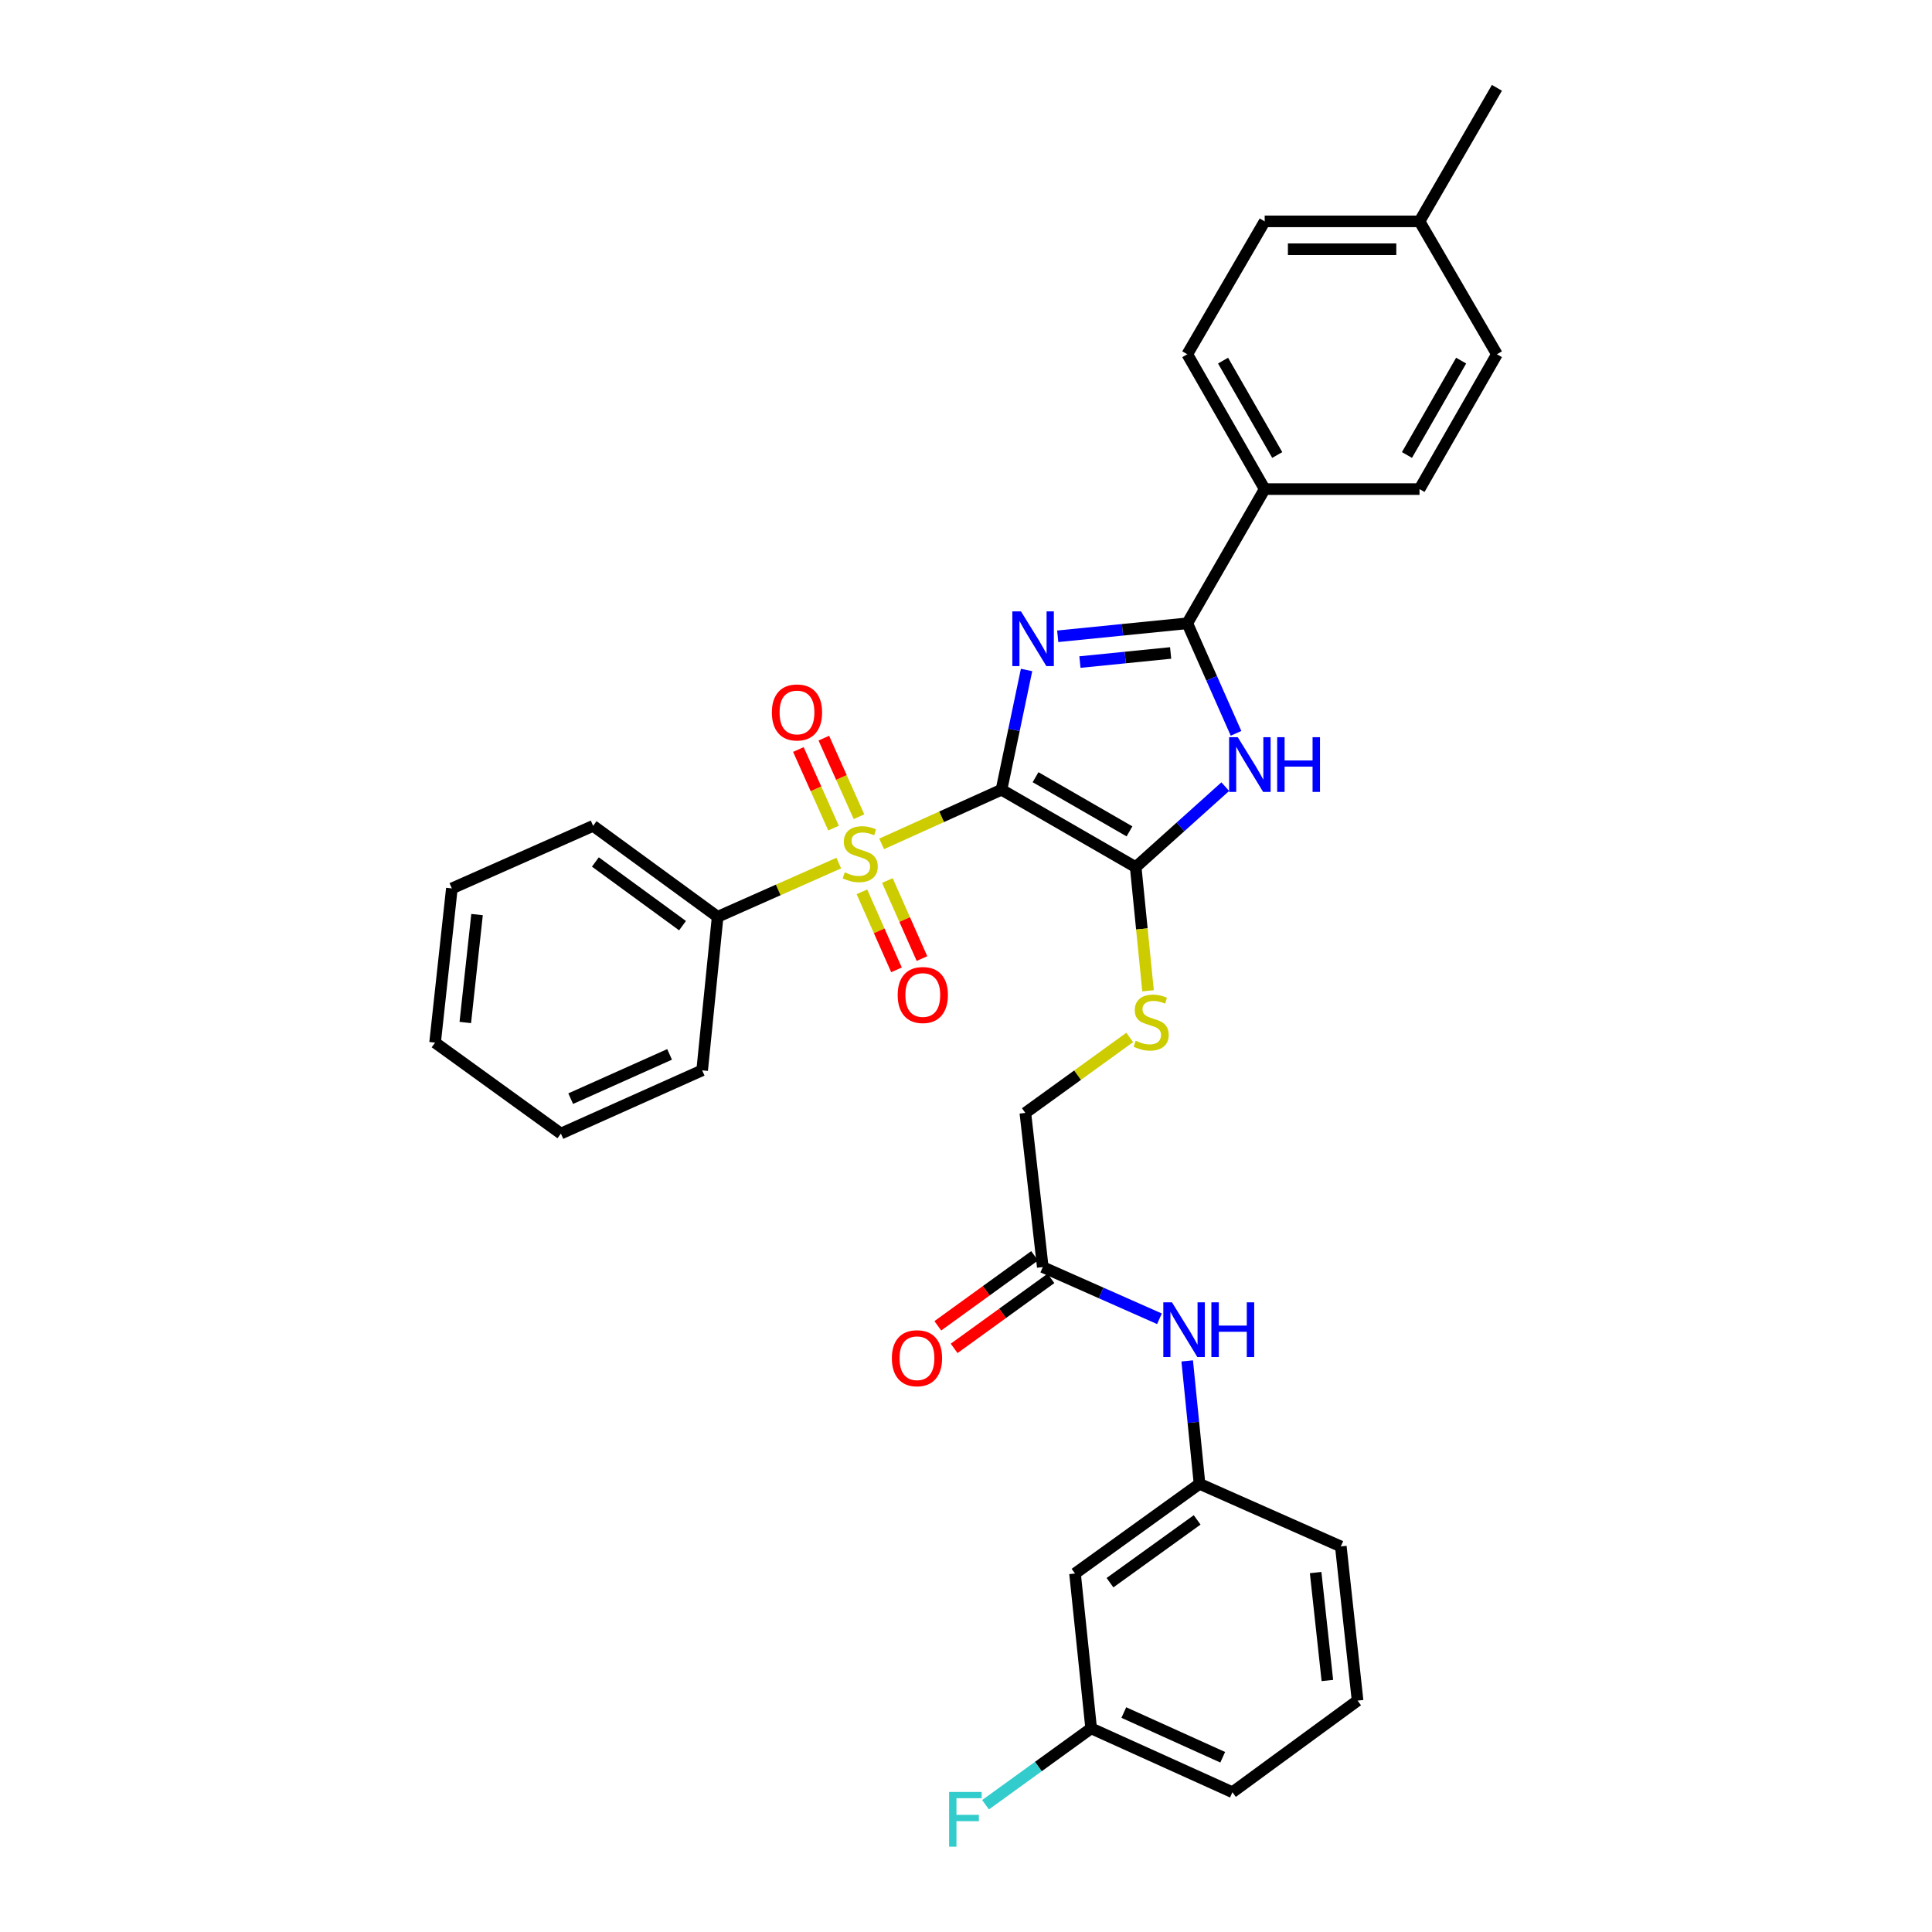<?xml version='1.0' encoding='iso-8859-1'?>
<svg version='1.1' baseProfile='full'
              xmlns='http://www.w3.org/2000/svg'
                      xmlns:rdkit='http://www.rdkit.org/xml'
                      xmlns:xlink='http://www.w3.org/1999/xlink'
                  xml:space='preserve'
width='1000px' height='1000px' viewBox='0 0 1000 1000'>
<!-- END OF HEADER -->
<rect style='opacity:1.0;fill:#FFFFFF;stroke:none' width='1000' height='1000' x='0' y='0'> </rect>
<path class='bond-0' d='M 518.372,408.762 L 524.859,377.771' style='fill:none;fill-rule:evenodd;stroke:#000000;stroke-width:6px;stroke-linecap:butt;stroke-linejoin:miter;stroke-opacity:1' />
<path class='bond-0' d='M 524.859,377.771 L 531.345,346.78' style='fill:none;fill-rule:evenodd;stroke:#0000FF;stroke-width:6px;stroke-linecap:butt;stroke-linejoin:miter;stroke-opacity:1' />
<path class='bond-1' d='M 518.372,408.762 L 487.351,422.778' style='fill:none;fill-rule:evenodd;stroke:#000000;stroke-width:6px;stroke-linecap:butt;stroke-linejoin:miter;stroke-opacity:1' />
<path class='bond-1' d='M 487.351,422.778 L 456.329,436.795' style='fill:none;fill-rule:evenodd;stroke:#CCCC00;stroke-width:6px;stroke-linecap:butt;stroke-linejoin:miter;stroke-opacity:1' />
<path class='bond-2' d='M 518.372,408.762 L 587.832,448.824' style='fill:none;fill-rule:evenodd;stroke:#000000;stroke-width:6px;stroke-linecap:butt;stroke-linejoin:miter;stroke-opacity:1' />
<path class='bond-2' d='M 535.997,402.278 L 584.619,430.321' style='fill:none;fill-rule:evenodd;stroke:#000000;stroke-width:6px;stroke-linecap:butt;stroke-linejoin:miter;stroke-opacity:1' />
<path class='bond-3' d='M 547.471,329.345 L 581.004,325.978' style='fill:none;fill-rule:evenodd;stroke:#0000FF;stroke-width:6px;stroke-linecap:butt;stroke-linejoin:miter;stroke-opacity:1' />
<path class='bond-3' d='M 581.004,325.978 L 614.537,322.612' style='fill:none;fill-rule:evenodd;stroke:#000000;stroke-width:6px;stroke-linecap:butt;stroke-linejoin:miter;stroke-opacity:1' />
<path class='bond-3' d='M 558.972,342.685 L 582.445,340.329' style='fill:none;fill-rule:evenodd;stroke:#0000FF;stroke-width:6px;stroke-linecap:butt;stroke-linejoin:miter;stroke-opacity:1' />
<path class='bond-3' d='M 582.445,340.329 L 605.918,337.972' style='fill:none;fill-rule:evenodd;stroke:#000000;stroke-width:6px;stroke-linecap:butt;stroke-linejoin:miter;stroke-opacity:1' />
<path class='bond-6' d='M 444.61,422.736 L 435.508,402.398' style='fill:none;fill-rule:evenodd;stroke:#CCCC00;stroke-width:6px;stroke-linecap:butt;stroke-linejoin:miter;stroke-opacity:1' />
<path class='bond-6' d='M 435.508,402.398 L 426.407,382.059' style='fill:none;fill-rule:evenodd;stroke:#FF0000;stroke-width:6px;stroke-linecap:butt;stroke-linejoin:miter;stroke-opacity:1' />
<path class='bond-6' d='M 431.446,428.628 L 422.344,408.289' style='fill:none;fill-rule:evenodd;stroke:#CCCC00;stroke-width:6px;stroke-linecap:butt;stroke-linejoin:miter;stroke-opacity:1' />
<path class='bond-6' d='M 422.344,408.289 L 413.242,387.95' style='fill:none;fill-rule:evenodd;stroke:#FF0000;stroke-width:6px;stroke-linecap:butt;stroke-linejoin:miter;stroke-opacity:1' />
<path class='bond-7' d='M 446.127,461.605 L 455.073,481.801' style='fill:none;fill-rule:evenodd;stroke:#CCCC00;stroke-width:6px;stroke-linecap:butt;stroke-linejoin:miter;stroke-opacity:1' />
<path class='bond-7' d='M 455.073,481.801 L 464.019,501.997' style='fill:none;fill-rule:evenodd;stroke:#FF0000;stroke-width:6px;stroke-linecap:butt;stroke-linejoin:miter;stroke-opacity:1' />
<path class='bond-7' d='M 459.314,455.764 L 468.26,475.96' style='fill:none;fill-rule:evenodd;stroke:#CCCC00;stroke-width:6px;stroke-linecap:butt;stroke-linejoin:miter;stroke-opacity:1' />
<path class='bond-7' d='M 468.26,475.96 L 477.206,496.155' style='fill:none;fill-rule:evenodd;stroke:#FF0000;stroke-width:6px;stroke-linecap:butt;stroke-linejoin:miter;stroke-opacity:1' />
<path class='bond-9' d='M 434.145,446.727 L 402.797,460.631' style='fill:none;fill-rule:evenodd;stroke:#CCCC00;stroke-width:6px;stroke-linecap:butt;stroke-linejoin:miter;stroke-opacity:1' />
<path class='bond-9' d='M 402.797,460.631 L 371.449,474.535' style='fill:none;fill-rule:evenodd;stroke:#000000;stroke-width:6px;stroke-linecap:butt;stroke-linejoin:miter;stroke-opacity:1' />
<path class='bond-4' d='M 587.832,448.824 L 611.015,427.995' style='fill:none;fill-rule:evenodd;stroke:#000000;stroke-width:6px;stroke-linecap:butt;stroke-linejoin:miter;stroke-opacity:1' />
<path class='bond-4' d='M 611.015,427.995 L 634.198,407.167' style='fill:none;fill-rule:evenodd;stroke:#0000FF;stroke-width:6px;stroke-linecap:butt;stroke-linejoin:miter;stroke-opacity:1' />
<path class='bond-5' d='M 587.832,448.824 L 591.029,480.827' style='fill:none;fill-rule:evenodd;stroke:#000000;stroke-width:6px;stroke-linecap:butt;stroke-linejoin:miter;stroke-opacity:1' />
<path class='bond-5' d='M 591.029,480.827 L 594.225,512.83' style='fill:none;fill-rule:evenodd;stroke:#CCCC00;stroke-width:6px;stroke-linecap:butt;stroke-linejoin:miter;stroke-opacity:1' />
<path class='bond-8' d='M 614.537,322.612 L 654.6,253.152' style='fill:none;fill-rule:evenodd;stroke:#000000;stroke-width:6px;stroke-linecap:butt;stroke-linejoin:miter;stroke-opacity:1' />
<path class='bond-32' d='M 614.537,322.612 L 627.152,351.093' style='fill:none;fill-rule:evenodd;stroke:#000000;stroke-width:6px;stroke-linecap:butt;stroke-linejoin:miter;stroke-opacity:1' />
<path class='bond-32' d='M 627.152,351.093 L 639.767,379.574' style='fill:none;fill-rule:evenodd;stroke:#0000FF;stroke-width:6px;stroke-linecap:butt;stroke-linejoin:miter;stroke-opacity:1' />
<path class='bond-15' d='M 584.748,536.981 L 557.734,556.513' style='fill:none;fill-rule:evenodd;stroke:#CCCC00;stroke-width:6px;stroke-linecap:butt;stroke-linejoin:miter;stroke-opacity:1' />
<path class='bond-15' d='M 557.734,556.513 L 530.72,576.045' style='fill:none;fill-rule:evenodd;stroke:#000000;stroke-width:6px;stroke-linecap:butt;stroke-linejoin:miter;stroke-opacity:1' />
<path class='bond-16' d='M 654.6,253.152 L 614.537,183.364' style='fill:none;fill-rule:evenodd;stroke:#000000;stroke-width:6px;stroke-linecap:butt;stroke-linejoin:miter;stroke-opacity:1' />
<path class='bond-16' d='M 661.098,235.504 L 633.055,186.652' style='fill:none;fill-rule:evenodd;stroke:#000000;stroke-width:6px;stroke-linecap:butt;stroke-linejoin:miter;stroke-opacity:1' />
<path class='bond-17' d='M 654.6,253.152 L 734.74,253.152' style='fill:none;fill-rule:evenodd;stroke:#000000;stroke-width:6px;stroke-linecap:butt;stroke-linejoin:miter;stroke-opacity:1' />
<path class='bond-25' d='M 371.449,474.535 L 307.005,427.454' style='fill:none;fill-rule:evenodd;stroke:#000000;stroke-width:6px;stroke-linecap:butt;stroke-linejoin:miter;stroke-opacity:1' />
<path class='bond-25' d='M 353.274,479.119 L 308.164,446.162' style='fill:none;fill-rule:evenodd;stroke:#000000;stroke-width:6px;stroke-linecap:butt;stroke-linejoin:miter;stroke-opacity:1' />
<path class='bond-26' d='M 371.449,474.535 L 363.436,554.003' style='fill:none;fill-rule:evenodd;stroke:#000000;stroke-width:6px;stroke-linecap:butt;stroke-linejoin:miter;stroke-opacity:1' />
<path class='bond-10' d='M 539.742,655.848 L 530.72,576.045' style='fill:none;fill-rule:evenodd;stroke:#000000;stroke-width:6px;stroke-linecap:butt;stroke-linejoin:miter;stroke-opacity:1' />
<path class='bond-11' d='M 539.742,655.848 L 569.936,669.224' style='fill:none;fill-rule:evenodd;stroke:#000000;stroke-width:6px;stroke-linecap:butt;stroke-linejoin:miter;stroke-opacity:1' />
<path class='bond-11' d='M 569.936,669.224 L 600.131,682.599' style='fill:none;fill-rule:evenodd;stroke:#0000FF;stroke-width:6px;stroke-linecap:butt;stroke-linejoin:miter;stroke-opacity:1' />
<path class='bond-14' d='M 535.516,650.005 L 510.462,668.119' style='fill:none;fill-rule:evenodd;stroke:#000000;stroke-width:6px;stroke-linecap:butt;stroke-linejoin:miter;stroke-opacity:1' />
<path class='bond-14' d='M 510.462,668.119 L 485.408,686.234' style='fill:none;fill-rule:evenodd;stroke:#FF0000;stroke-width:6px;stroke-linecap:butt;stroke-linejoin:miter;stroke-opacity:1' />
<path class='bond-14' d='M 543.967,661.692 L 518.913,679.807' style='fill:none;fill-rule:evenodd;stroke:#000000;stroke-width:6px;stroke-linecap:butt;stroke-linejoin:miter;stroke-opacity:1' />
<path class='bond-14' d='M 518.913,679.807 L 493.859,697.921' style='fill:none;fill-rule:evenodd;stroke:#FF0000;stroke-width:6px;stroke-linecap:butt;stroke-linejoin:miter;stroke-opacity:1' />
<path class='bond-12' d='M 614.493,704.407 L 617.684,736.219' style='fill:none;fill-rule:evenodd;stroke:#0000FF;stroke-width:6px;stroke-linecap:butt;stroke-linejoin:miter;stroke-opacity:1' />
<path class='bond-12' d='M 617.684,736.219 L 620.875,768.03' style='fill:none;fill-rule:evenodd;stroke:#000000;stroke-width:6px;stroke-linecap:butt;stroke-linejoin:miter;stroke-opacity:1' />
<path class='bond-13' d='M 620.875,768.03 L 556.431,814.454' style='fill:none;fill-rule:evenodd;stroke:#000000;stroke-width:6px;stroke-linecap:butt;stroke-linejoin:miter;stroke-opacity:1' />
<path class='bond-13' d='M 619.639,786.696 L 574.528,819.193' style='fill:none;fill-rule:evenodd;stroke:#000000;stroke-width:6px;stroke-linecap:butt;stroke-linejoin:miter;stroke-opacity:1' />
<path class='bond-24' d='M 620.875,768.03 L 694.005,800.432' style='fill:none;fill-rule:evenodd;stroke:#000000;stroke-width:6px;stroke-linecap:butt;stroke-linejoin:miter;stroke-opacity:1' />
<path class='bond-18' d='M 556.431,814.454 L 564.78,894.594' style='fill:none;fill-rule:evenodd;stroke:#000000;stroke-width:6px;stroke-linecap:butt;stroke-linejoin:miter;stroke-opacity:1' />
<path class='bond-19' d='M 614.537,183.364 L 654.6,114.578' style='fill:none;fill-rule:evenodd;stroke:#000000;stroke-width:6px;stroke-linecap:butt;stroke-linejoin:miter;stroke-opacity:1' />
<path class='bond-20' d='M 734.74,253.152 L 774.802,183.364' style='fill:none;fill-rule:evenodd;stroke:#000000;stroke-width:6px;stroke-linecap:butt;stroke-linejoin:miter;stroke-opacity:1' />
<path class='bond-20' d='M 728.241,235.504 L 756.285,186.652' style='fill:none;fill-rule:evenodd;stroke:#000000;stroke-width:6px;stroke-linecap:butt;stroke-linejoin:miter;stroke-opacity:1' />
<path class='bond-22' d='M 564.78,894.594 L 537.444,914.364' style='fill:none;fill-rule:evenodd;stroke:#000000;stroke-width:6px;stroke-linecap:butt;stroke-linejoin:miter;stroke-opacity:1' />
<path class='bond-22' d='M 537.444,914.364 L 510.108,934.133' style='fill:none;fill-rule:evenodd;stroke:#33CCCC;stroke-width:6px;stroke-linecap:butt;stroke-linejoin:miter;stroke-opacity:1' />
<path class='bond-35' d='M 564.78,894.594 L 637.902,927.654' style='fill:none;fill-rule:evenodd;stroke:#000000;stroke-width:6px;stroke-linecap:butt;stroke-linejoin:miter;stroke-opacity:1' />
<path class='bond-35' d='M 581.69,886.412 L 632.875,909.553' style='fill:none;fill-rule:evenodd;stroke:#000000;stroke-width:6px;stroke-linecap:butt;stroke-linejoin:miter;stroke-opacity:1' />
<path class='bond-34' d='M 654.6,114.578 L 734.74,114.578' style='fill:none;fill-rule:evenodd;stroke:#000000;stroke-width:6px;stroke-linecap:butt;stroke-linejoin:miter;stroke-opacity:1' />
<path class='bond-34' d='M 666.621,129 L 722.719,129' style='fill:none;fill-rule:evenodd;stroke:#000000;stroke-width:6px;stroke-linecap:butt;stroke-linejoin:miter;stroke-opacity:1' />
<path class='bond-21' d='M 774.802,183.364 L 734.74,114.578' style='fill:none;fill-rule:evenodd;stroke:#000000;stroke-width:6px;stroke-linecap:butt;stroke-linejoin:miter;stroke-opacity:1' />
<path class='bond-28' d='M 734.74,114.578 L 774.802,45.455' style='fill:none;fill-rule:evenodd;stroke:#000000;stroke-width:6px;stroke-linecap:butt;stroke-linejoin:miter;stroke-opacity:1' />
<path class='bond-23' d='M 702.682,880.228 L 694.005,800.432' style='fill:none;fill-rule:evenodd;stroke:#000000;stroke-width:6px;stroke-linecap:butt;stroke-linejoin:miter;stroke-opacity:1' />
<path class='bond-23' d='M 687.043,869.818 L 680.968,813.961' style='fill:none;fill-rule:evenodd;stroke:#000000;stroke-width:6px;stroke-linecap:butt;stroke-linejoin:miter;stroke-opacity:1' />
<path class='bond-27' d='M 702.682,880.228 L 637.902,927.654' style='fill:none;fill-rule:evenodd;stroke:#000000;stroke-width:6px;stroke-linecap:butt;stroke-linejoin:miter;stroke-opacity:1' />
<path class='bond-30' d='M 307.005,427.454 L 233.884,459.849' style='fill:none;fill-rule:evenodd;stroke:#000000;stroke-width:6px;stroke-linecap:butt;stroke-linejoin:miter;stroke-opacity:1' />
<path class='bond-29' d='M 363.436,554.003 L 290.315,586.733' style='fill:none;fill-rule:evenodd;stroke:#000000;stroke-width:6px;stroke-linecap:butt;stroke-linejoin:miter;stroke-opacity:1' />
<path class='bond-29' d='M 346.576,545.748 L 295.391,568.66' style='fill:none;fill-rule:evenodd;stroke:#000000;stroke-width:6px;stroke-linecap:butt;stroke-linejoin:miter;stroke-opacity:1' />
<path class='bond-31' d='M 290.315,586.733 L 225.198,539.652' style='fill:none;fill-rule:evenodd;stroke:#000000;stroke-width:6px;stroke-linecap:butt;stroke-linejoin:miter;stroke-opacity:1' />
<path class='bond-33' d='M 233.884,459.849 L 225.198,539.652' style='fill:none;fill-rule:evenodd;stroke:#000000;stroke-width:6px;stroke-linecap:butt;stroke-linejoin:miter;stroke-opacity:1' />
<path class='bond-33' d='M 246.919,473.38 L 240.839,529.242' style='fill:none;fill-rule:evenodd;stroke:#000000;stroke-width:6px;stroke-linecap:butt;stroke-linejoin:miter;stroke-opacity:1' />
<path  class='atom-1' d='M 528.466 316.464
L 537.746 331.464
Q 538.666 332.944, 540.146 335.624
Q 541.626 338.304, 541.706 338.464
L 541.706 316.464
L 545.466 316.464
L 545.466 344.784
L 541.586 344.784
L 531.626 328.384
Q 530.466 326.464, 529.226 324.264
Q 528.026 322.064, 527.666 321.384
L 527.666 344.784
L 523.986 344.784
L 523.986 316.464
L 528.466 316.464
' fill='#0000FF'/>
<path  class='atom-2' d='M 437.243 451.525
Q 437.563 451.645, 438.883 452.205
Q 440.203 452.765, 441.643 453.125
Q 443.123 453.445, 444.563 453.445
Q 447.243 453.445, 448.803 452.165
Q 450.363 450.845, 450.363 448.565
Q 450.363 447.005, 449.563 446.045
Q 448.803 445.085, 447.603 444.565
Q 446.403 444.045, 444.403 443.445
Q 441.883 442.685, 440.363 441.965
Q 438.883 441.245, 437.803 439.725
Q 436.763 438.205, 436.763 435.645
Q 436.763 432.085, 439.163 429.885
Q 441.603 427.685, 446.403 427.685
Q 449.683 427.685, 453.403 429.245
L 452.483 432.325
Q 449.083 430.925, 446.523 430.925
Q 443.763 430.925, 442.243 432.085
Q 440.723 433.205, 440.763 435.165
Q 440.763 436.685, 441.523 437.605
Q 442.323 438.525, 443.443 439.045
Q 444.603 439.565, 446.523 440.165
Q 449.083 440.965, 450.603 441.765
Q 452.123 442.565, 453.203 444.205
Q 454.323 445.805, 454.323 448.565
Q 454.323 452.485, 451.683 454.605
Q 449.083 456.685, 444.723 456.685
Q 442.203 456.685, 440.283 456.125
Q 438.403 455.605, 436.163 454.685
L 437.243 451.525
' fill='#CCCC00'/>
<path  class='atom-5' d='M 640.664 381.573
L 649.944 396.573
Q 650.864 398.053, 652.344 400.733
Q 653.824 403.413, 653.904 403.573
L 653.904 381.573
L 657.664 381.573
L 657.664 409.893
L 653.784 409.893
L 643.824 393.493
Q 642.664 391.573, 641.424 389.373
Q 640.224 387.173, 639.864 386.493
L 639.864 409.893
L 636.184 409.893
L 636.184 381.573
L 640.664 381.573
' fill='#0000FF'/>
<path  class='atom-5' d='M 661.064 381.573
L 664.904 381.573
L 664.904 393.613
L 679.384 393.613
L 679.384 381.573
L 683.224 381.573
L 683.224 409.893
L 679.384 409.893
L 679.384 396.813
L 664.904 396.813
L 664.904 409.893
L 661.064 409.893
L 661.064 381.573
' fill='#0000FF'/>
<path  class='atom-6' d='M 587.837 538.684
Q 588.157 538.804, 589.477 539.364
Q 590.797 539.924, 592.237 540.284
Q 593.717 540.604, 595.157 540.604
Q 597.837 540.604, 599.397 539.324
Q 600.957 538.004, 600.957 535.724
Q 600.957 534.164, 600.157 533.204
Q 599.397 532.244, 598.197 531.724
Q 596.997 531.204, 594.997 530.604
Q 592.477 529.844, 590.957 529.124
Q 589.477 528.404, 588.397 526.884
Q 587.357 525.364, 587.357 522.804
Q 587.357 519.244, 589.757 517.044
Q 592.197 514.844, 596.997 514.844
Q 600.277 514.844, 603.997 516.404
L 603.077 519.484
Q 599.677 518.084, 597.117 518.084
Q 594.357 518.084, 592.837 519.244
Q 591.317 520.364, 591.357 522.324
Q 591.357 523.844, 592.117 524.764
Q 592.917 525.684, 594.037 526.204
Q 595.197 526.724, 597.117 527.324
Q 599.677 528.124, 601.197 528.924
Q 602.717 529.724, 603.797 531.364
Q 604.917 532.964, 604.917 535.724
Q 604.917 539.644, 602.277 541.764
Q 599.677 543.844, 595.317 543.844
Q 592.797 543.844, 590.877 543.284
Q 588.997 542.764, 586.757 541.844
L 587.837 538.684
' fill='#CCCC00'/>
<path  class='atom-7' d='M 399.52 368.763
Q 399.52 361.963, 402.88 358.163
Q 406.24 354.363, 412.52 354.363
Q 418.8 354.363, 422.16 358.163
Q 425.52 361.963, 425.52 368.763
Q 425.52 375.643, 422.12 379.563
Q 418.72 383.443, 412.52 383.443
Q 406.28 383.443, 402.88 379.563
Q 399.52 375.683, 399.52 368.763
M 412.52 380.243
Q 416.84 380.243, 419.16 377.363
Q 421.52 374.443, 421.52 368.763
Q 421.52 363.203, 419.16 360.403
Q 416.84 357.563, 412.52 357.563
Q 408.2 357.563, 405.84 360.363
Q 403.52 363.163, 403.52 368.763
Q 403.52 374.483, 405.84 377.363
Q 408.2 380.243, 412.52 380.243
' fill='#FF0000'/>
<path  class='atom-8' d='M 464.637 515.014
Q 464.637 508.214, 467.997 504.414
Q 471.357 500.614, 477.637 500.614
Q 483.917 500.614, 487.277 504.414
Q 490.637 508.214, 490.637 515.014
Q 490.637 521.894, 487.237 525.814
Q 483.837 529.694, 477.637 529.694
Q 471.397 529.694, 467.997 525.814
Q 464.637 521.934, 464.637 515.014
M 477.637 526.494
Q 481.957 526.494, 484.277 523.614
Q 486.637 520.694, 486.637 515.014
Q 486.637 509.454, 484.277 506.654
Q 481.957 503.814, 477.637 503.814
Q 473.317 503.814, 470.957 506.614
Q 468.637 509.414, 468.637 515.014
Q 468.637 520.734, 470.957 523.614
Q 473.317 526.494, 477.637 526.494
' fill='#FF0000'/>
<path  class='atom-12' d='M 606.611 674.083
L 615.891 689.083
Q 616.811 690.563, 618.291 693.243
Q 619.771 695.923, 619.851 696.083
L 619.851 674.083
L 623.611 674.083
L 623.611 702.403
L 619.731 702.403
L 609.771 686.003
Q 608.611 684.083, 607.371 681.883
Q 606.171 679.683, 605.811 679.003
L 605.811 702.403
L 602.131 702.403
L 602.131 674.083
L 606.611 674.083
' fill='#0000FF'/>
<path  class='atom-12' d='M 627.011 674.083
L 630.851 674.083
L 630.851 686.123
L 645.331 686.123
L 645.331 674.083
L 649.171 674.083
L 649.171 702.403
L 645.331 702.403
L 645.331 689.323
L 630.851 689.323
L 630.851 702.403
L 627.011 702.403
L 627.011 674.083
' fill='#0000FF'/>
<path  class='atom-15' d='M 461.625 703.009
Q 461.625 696.209, 464.985 692.409
Q 468.345 688.609, 474.625 688.609
Q 480.905 688.609, 484.265 692.409
Q 487.625 696.209, 487.625 703.009
Q 487.625 709.889, 484.225 713.809
Q 480.825 717.689, 474.625 717.689
Q 468.385 717.689, 464.985 713.809
Q 461.625 709.929, 461.625 703.009
M 474.625 714.489
Q 478.945 714.489, 481.265 711.609
Q 483.625 708.689, 483.625 703.009
Q 483.625 697.449, 481.265 694.649
Q 478.945 691.809, 474.625 691.809
Q 470.305 691.809, 467.945 694.609
Q 465.625 697.409, 465.625 703.009
Q 465.625 708.729, 467.945 711.609
Q 470.305 714.489, 474.625 714.489
' fill='#FF0000'/>
<path  class='atom-23' d='M 491.26 927.515
L 508.1 927.515
L 508.1 930.755
L 495.06 930.755
L 495.06 939.355
L 506.66 939.355
L 506.66 942.635
L 495.06 942.635
L 495.06 955.835
L 491.26 955.835
L 491.26 927.515
' fill='#33CCCC'/>
</svg>
